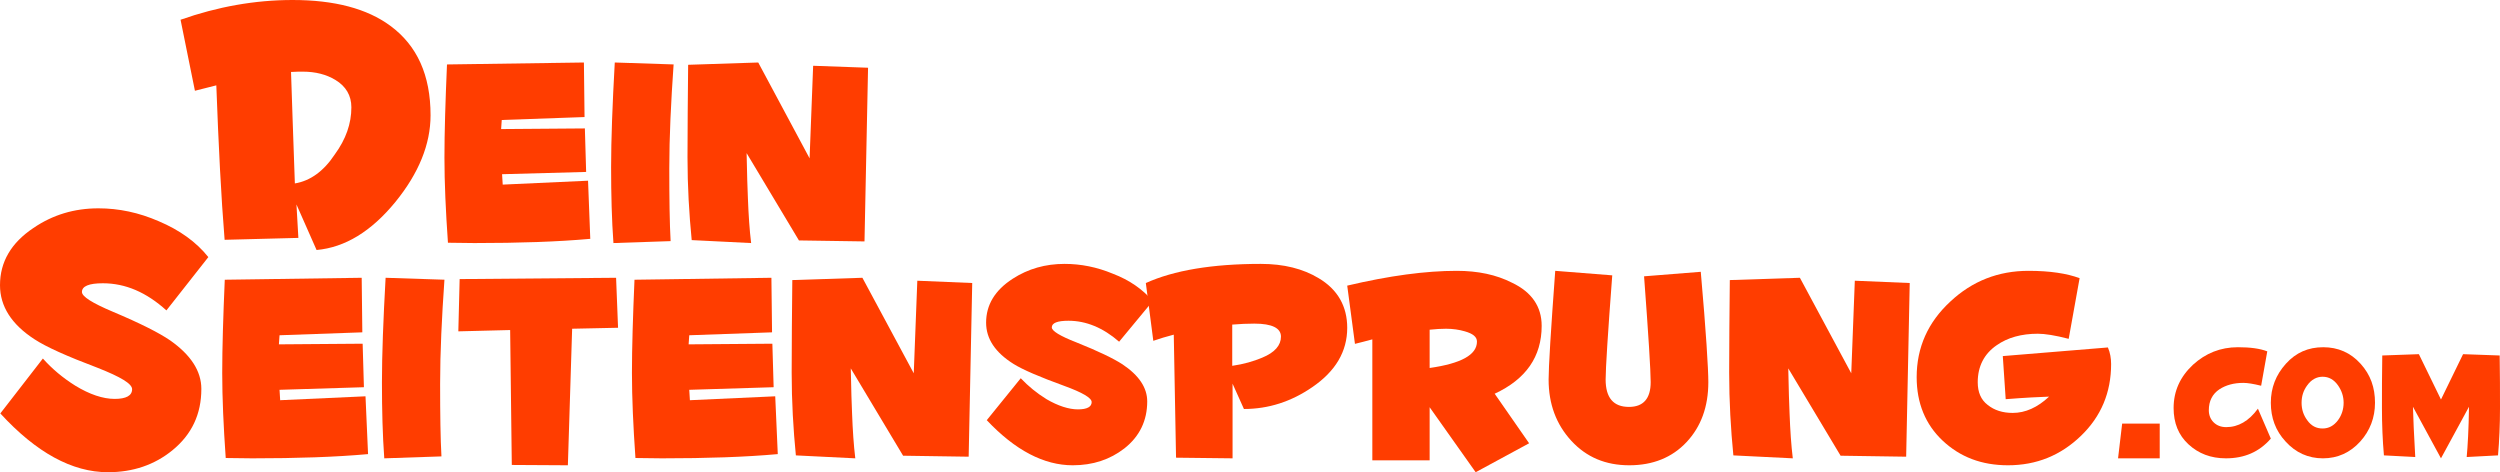<?xml version="1.0" encoding="UTF-8"?>
<svg width="360px" height="68px" viewBox="0 0 360 68" version="1.1" xmlns="http://www.w3.org/2000/svg" xmlns:xlink="http://www.w3.org/1999/xlink">
    <!-- Generator: Sketch 51.3 (57544) - http://www.bohemiancoding.com/sketch -->
    <title>logo_deinseitensprung</title>
    <desc>Created with Sketch.</desc>
    <defs></defs>
    <g id="Page-1" stroke="none" stroke-width="1" fill="none" fill-rule="evenodd">
        <g id="Desktop/Tablet" transform="translate(-93, -1608)" fill="#FF3D00" fill-rule="nonzero">
            <g id="deinSeitensprung" transform="translate(40, 1515)">
                <g id="logo_deinseitensprung" transform="translate(53, 93)">
                    <path d="M30,37.023 L23.963,44.698 C21.082,42.093 18.064,40.791 14.817,40.791 C12.805,40.791 11.799,41.209 11.799,42.047 C11.799,42.698 13.262,43.628 16.235,44.884 C20.213,46.558 22.957,47.953 24.512,49.023 C27.485,51.116 28.994,53.442 28.994,56 C28.994,59.628 27.622,62.558 24.832,64.837 C22.271,66.93 19.162,68 15.549,68 C10.381,68 5.213,65.163 0.046,59.535 L6.174,51.628 C7.5,53.116 9.055,54.419 10.838,55.535 C12.896,56.791 14.817,57.442 16.509,57.442 C18.155,57.442 19.024,56.977 19.024,56.047 C19.024,55.256 17.378,54.279 14.085,52.977 C9.649,51.302 6.631,49.953 4.939,48.837 C1.646,46.698 0,44.093 0,41.07 C0,37.721 1.601,34.977 4.802,32.837 C7.591,30.93 10.701,30 14.177,30 C17.104,30 19.985,30.605 22.866,31.86 C25.838,33.116 28.262,34.837 30,37.023 Z" id="Shape"></path>
                    <path d="M53,65.392 C48.323,65.813 42.775,66 36.31,66 L32.504,65.953 C32.183,61.371 32,57.302 32,53.701 C32,50.054 32.138,45.612 32.367,40.281 L52.083,40 L52.175,47.856 L40.253,48.277 L40.162,49.586 L52.221,49.493 L52.404,55.759 L40.253,56.133 L40.345,57.629 L52.633,57.068 L53,65.392 Z" id="Shape"></path>
                    <path d="M64,40.278 C63.617,45.747 63.378,50.706 63.378,55.248 C63.378,59.697 63.426,63.173 63.569,65.722 L55.335,66 C55.096,62.709 55,59.048 55,55.062 C55,51.077 55.191,46.025 55.527,40 L64,40.278 Z" id="Shape"></path>
                    <polygon id="Shape" points="89 47.197 82.388 47.338 81.774 67 73.698 66.953 73.462 47.526 66 47.714 66.189 40.188 88.717 40 89 47.197"></polygon>
                    <path d="M112,65.392 C107.323,65.813 101.775,66 95.31,66 L91.504,65.953 C91.183,61.371 91,57.302 91,53.701 C91,50.054 91.138,45.612 91.367,40.281 L111.083,40 L111.175,47.856 L99.253,48.277 L99.162,49.586 L111.221,49.493 L111.404,55.759 L99.253,56.133 L99.345,57.629 L111.633,57.068 L112,65.392 Z" id="Shape"></path>
                    <path d="M140,40.754 L139.488,65.764 L130.047,65.623 L122.512,53.047 C122.558,56.109 122.651,58.275 122.698,59.547 C122.791,61.949 122.93,64.116 123.163,66 L114.605,65.576 C114.233,61.808 114,57.804 114,53.659 C114,49.562 114.047,45.087 114.093,40.33 L124.186,40 L131.581,53.754 L132.093,40.424 L140,40.754 Z" id="Shape"></path>
                    <path d="M166,43.352 L161.153,49.207 C158.847,47.194 156.4,46.188 153.859,46.188 C152.259,46.188 151.459,46.508 151.459,47.148 C151.459,47.651 152.635,48.383 154.988,49.298 C158.188,50.579 160.353,51.631 161.624,52.454 C164.024,54.055 165.2,55.839 165.2,57.806 C165.2,60.55 164.118,62.838 161.906,64.576 C159.835,66.177 157.388,67 154.471,67 C150.329,67 146.188,64.85 142.094,60.505 L146.988,54.467 C148.071,55.61 149.294,56.617 150.706,57.486 C152.353,58.446 153.906,58.95 155.224,58.95 C156.541,58.95 157.2,58.584 157.2,57.897 C157.2,57.303 155.882,56.525 153.247,55.565 C149.718,54.284 147.271,53.232 145.953,52.409 C143.318,50.762 142,48.795 142,46.462 C142,43.901 143.271,41.797 145.812,40.15 C148.071,38.686 150.565,38 153.294,38 C155.647,38 157.953,38.457 160.259,39.418 C162.659,40.333 164.541,41.659 166,43.352 Z" id="Shape"></path>
                    <path d="M194,47.209 C194,50.621 192.316,53.472 188.948,55.763 C185.955,57.82 182.681,58.895 179.126,58.895 L177.489,55.249 L177.489,66 L169.35,65.907 L169.023,48.19 C167.947,48.471 167.011,48.751 166.076,49.078 L165,40.758 C169.023,38.935 174.542,38 181.558,38 C184.879,38 187.639,38.701 189.884,40.057 C192.644,41.693 194,44.124 194,47.209 Z M184.458,48.471 C184.458,47.255 183.195,46.601 180.623,46.601 C179.594,46.601 178.565,46.648 177.442,46.741 L177.442,52.678 C179.079,52.444 180.529,52.023 181.745,51.509 C183.569,50.761 184.458,49.733 184.458,48.471 Z" id="Shape"></path>
                    <path d="M222,46.922 C222,51.369 219.728,54.612 215.232,56.696 L220.192,63.831 L212.497,68 L205.868,58.642 L205.868,66.286 L197.616,66.286 L197.616,48.867 C196.828,49.099 195.993,49.284 195.113,49.516 L194,41.131 C200.073,39.695 205.311,39 209.762,39 C212.821,39 215.464,39.556 217.735,40.714 C220.563,42.058 222,44.142 222,46.922 Z M212.682,49.192 C212.682,48.497 212.079,48.034 210.921,47.709 C210.132,47.478 209.205,47.339 208.232,47.339 C207.536,47.339 206.748,47.385 205.868,47.478 L205.868,52.99 C210.411,52.342 212.682,51.091 212.682,49.192 Z" id="Shape"></path>
                    <path d="M246,55.02 C246,58.549 244.957,61.428 242.87,63.657 C240.783,65.886 238.016,67 234.613,67 C231.211,67 228.444,65.839 226.266,63.471 C224.089,61.103 223,58.177 223,54.648 C223,52.837 223.318,47.637 223.953,39 L232.164,39.65 C231.529,48.055 231.211,53.07 231.211,54.648 C231.211,57.295 232.345,58.595 234.568,58.595 C236.655,58.595 237.698,57.388 237.698,55.02 C237.698,53.395 237.381,48.287 236.746,39.789 L244.911,39.139 C245.682,47.869 246,53.163 246,55.02 Z" id="Shape"></path>
                    <path d="M275,40.754 L274.488,65.764 L265.047,65.623 L257.512,53.047 C257.558,56.109 257.651,58.275 257.698,59.547 C257.791,61.949 257.93,64.116 258.163,66 L249.605,65.576 C249.233,61.808 249,57.804 249,53.659 C249,49.562 249.047,45.087 249.093,40.33 L259.186,40 L266.581,53.754 L267.093,40.424 L275,40.754 Z" id="Shape"></path>
                    <path d="M304,52.425 C304,56.517 302.565,59.966 299.65,62.77 C296.734,65.575 293.263,67 289.144,67 C285.349,67 282.248,65.805 279.749,63.46 C277.25,61.115 276,58.034 276,54.31 C276,50.034 277.62,46.402 280.86,43.414 C284.007,40.471 287.755,39 292.106,39 C295.16,39 297.613,39.368 299.464,40.057 L297.891,48.793 C295.947,48.287 294.466,48.057 293.448,48.057 C291.088,48.057 289.098,48.609 287.524,49.713 C285.719,50.954 284.793,52.747 284.793,55.046 C284.793,56.471 285.256,57.575 286.228,58.31 C287.2,59.092 288.403,59.46 289.838,59.46 C291.643,59.46 293.402,58.678 295.068,57.115 C293.772,57.161 291.689,57.253 288.82,57.483 L288.403,51.276 L303.537,50.034 C303.861,50.77 304,51.598 304,52.425 Z" id="Shape"></path>
                    <path d="M327,63.158 C325.326,65.083 323.186,66 320.535,66 C318.349,66 316.581,65.312 315.14,63.983 C313.698,62.653 313,60.911 313,58.756 C313,56.327 313.93,54.264 315.791,52.521 C317.605,50.871 319.744,50 322.256,50 C324.023,50 325.419,50.183 326.488,50.596 L325.605,55.547 C324.488,55.272 323.651,55.135 323.047,55.135 C321.651,55.135 320.535,55.456 319.605,56.052 C318.581,56.739 318.07,57.748 318.07,59.077 C318.07,59.765 318.302,60.361 318.767,60.819 C319.233,61.278 319.837,61.507 320.581,61.507 C322.302,61.507 323.837,60.636 325.14,58.848 L327,63.158 Z" id="Shape"></path>
                    <path d="M342,58 C342,60.149 341.277,62.023 339.877,63.577 C338.431,65.177 336.623,66 334.5,66 C332.377,66 330.569,65.177 329.123,63.577 C327.678,62.023 327,60.149 327,58 C327,55.851 327.723,53.977 329.169,52.377 C330.614,50.777 332.377,50 334.545,50 C336.669,50 338.476,50.777 339.922,52.377 C341.367,53.977 342,55.806 342,58 Z M337.482,58 C337.482,57.086 337.211,56.263 336.669,55.486 C336.081,54.663 335.358,54.251 334.455,54.251 C333.596,54.251 332.828,54.663 332.241,55.486 C331.699,56.217 331.428,57.04 331.428,58 C331.428,58.96 331.699,59.783 332.241,60.514 C332.828,61.337 333.551,61.703 334.455,61.703 C335.358,61.703 336.081,61.291 336.669,60.514 C337.211,59.783 337.482,58.914 337.482,58 Z" id="Shape"></path>
                    <path d="M360,58.76 C360,61.126 359.905,63.397 359.715,65.574 L355.204,65.811 C355.346,64.297 355.489,61.883 355.536,58.571 L351.5,66 L347.464,58.571 C347.511,60.18 347.606,62.593 347.796,65.811 L343.285,65.574 C343.095,63.397 343,61.126 343,58.76 C343,56.394 343,53.886 343.047,51.189 L348.318,51 L351.5,57.53 L354.682,51 L359.953,51.189 C360,53.886 360,56.442 360,58.76 Z" id="Shape"></path>
                    <path d="M62,16.601 C62,20.775 60.299,24.948 56.943,29.075 C53.448,33.34 49.678,35.633 45.586,36 L42.69,29.442 L42.966,34.257 L32.345,34.532 C31.839,28.341 31.471,20.958 31.149,12.29 L28.069,13.07 L26,2.843 C31.333,0.963 36.713,0 42.138,0 C48.161,0 52.851,1.238 56.207,3.715 C60.069,6.558 62,10.823 62,16.601 Z M50.598,15.455 C50.598,13.758 49.816,12.428 48.299,11.511 C47.011,10.731 45.448,10.318 43.609,10.318 C43.149,10.318 42.598,10.318 41.908,10.364 C42,13.941 42.23,19.261 42.46,26.415 C44.667,26.048 46.598,24.673 48.207,22.242 C49.816,20.041 50.598,17.794 50.598,15.455 Z" id="Shape"></path>
                    <path d="M85,34.392 C80.323,34.813 74.775,35 68.31,35 L64.504,34.953 C64.183,30.371 64,26.302 64,22.701 C64,19.054 64.138,14.612 64.367,9.281 L84.083,9 L84.175,16.856 L72.253,17.277 L72.162,18.586 L84.221,18.493 L84.404,24.759 L72.299,25.086 L72.391,26.583 L84.679,26.022 L85,34.392 Z" id="Shape"></path>
                    <path d="M97,9.278 C96.617,14.747 96.378,19.706 96.378,24.248 C96.378,28.697 96.426,32.173 96.569,34.722 L88.335,35 C88.096,31.709 88,28.048 88,24.062 C88,20.077 88.191,15.025 88.527,9 L97,9.278 Z" id="Shape"></path>
                    <path d="M125,9.754 L124.488,34.764 L115.047,34.623 L107.512,22.047 C107.558,25.109 107.651,27.275 107.698,28.547 C107.791,30.949 107.93,33.116 108.163,35 L99.605,34.576 C99.233,30.808 99,26.804 99,22.659 C99,18.562 99.047,14.087 99.093,9.33 L109.186,9 L116.581,22.801 L117.093,9.471 L125,9.754 Z" id="Shape"></path>
                    <polygon id="Shape" points="305 66 305.59 61 311 61 311 66"></polygon>
                </g>
            </g>
        </g>
    </g>
</svg>